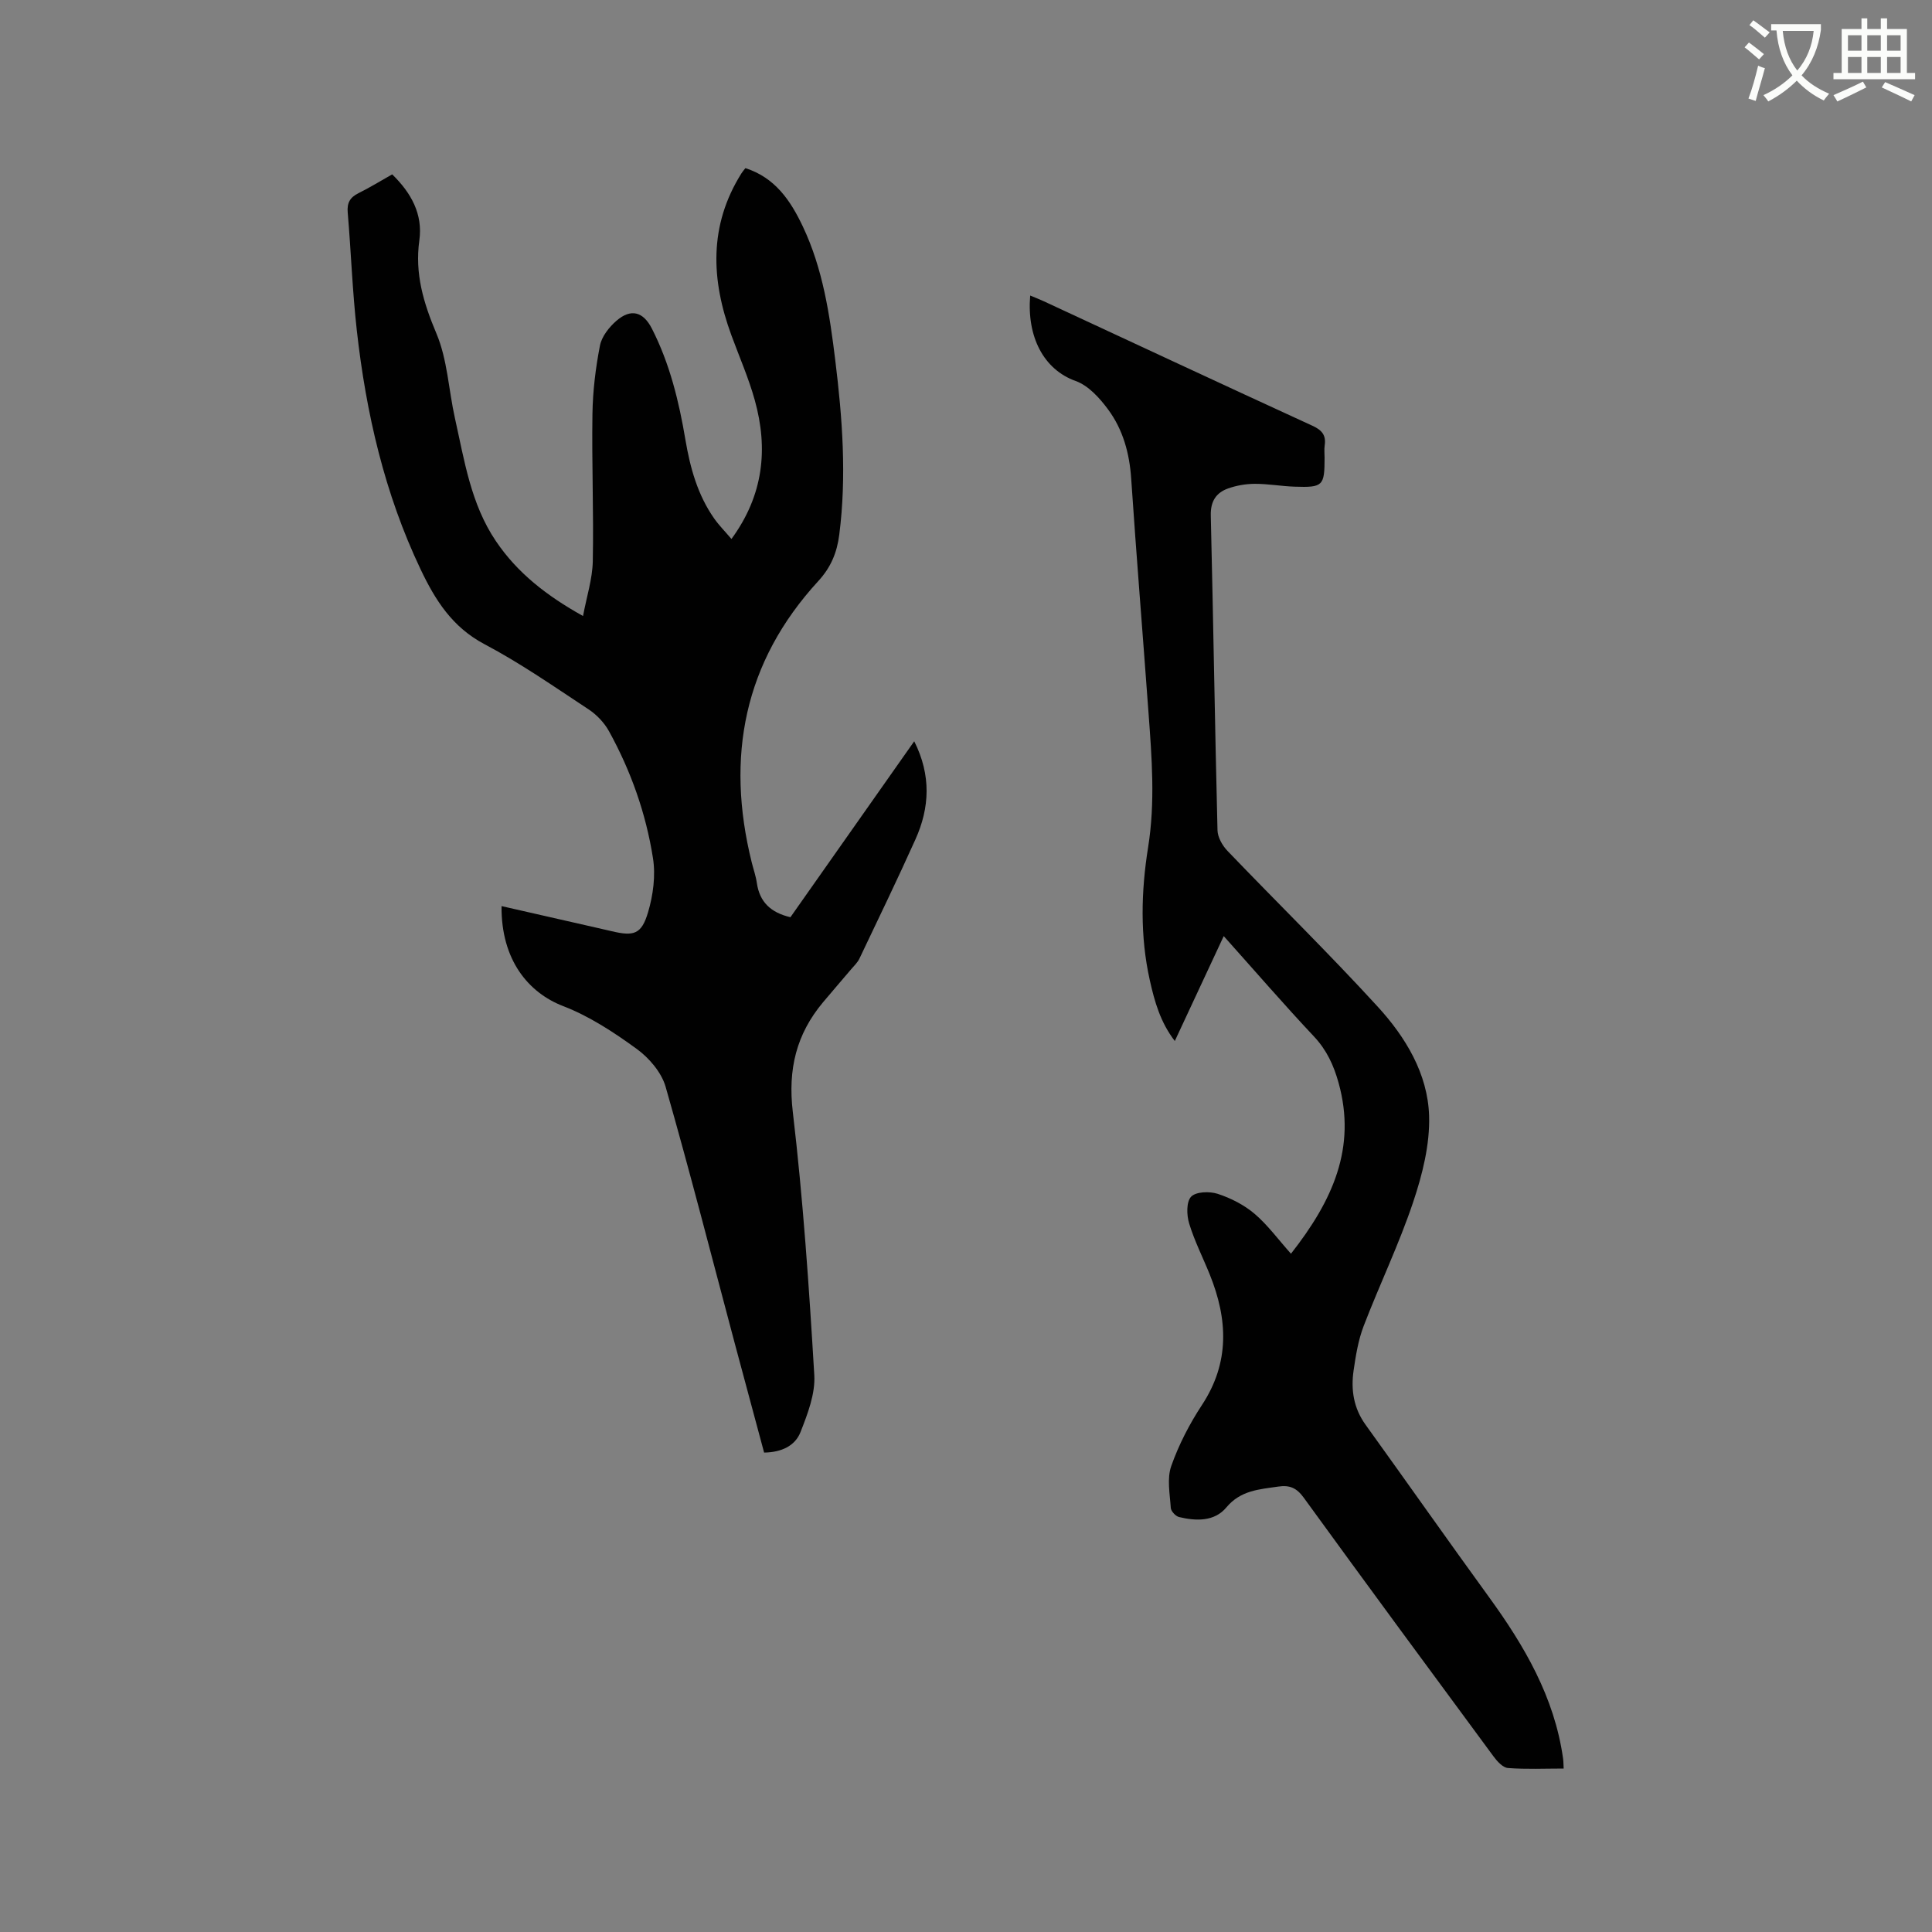 <svg enable-background="new 0 0 400 400" viewBox="0 0 400 400" xmlns="http://www.w3.org/2000/svg"><rect x="0" y="0" width="400" height="400" fill="#808080" stroke="none"/><path d="m362.1 8.8c1.1.8 2.1 1.6 3.1 2.4l-1 1.1c-1.3-1.1-2.3-2-3-2.5zm1.9 4.8c.5.2.9.4 1.4.5-.6 2.3-1.3 4.5-1.9 6.8l-1.5-.5c.8-2.1 1.4-4.3 2-6.8zm-1-9.4c1.3.9 2.4 1.8 3.4 2.5l-1 1.1c-1.4-1.2-2.4-2.1-3.2-2.6zm3.7 2.2v-1.4h10.3v1.2c-.5 3.6-1.8 6.8-4 9.4 1.5 1.6 3.4 2.8 5.7 3.8-.3.4-.7.8-1.1 1.4-2.3-1.1-4.1-2.5-5.6-4.1-1.6 1.6-3.6 3.1-5.9 4.3-.3-.5-.7-.9-1-1.3 2.4-1.1 4.4-2.5 6-4.1-1.9-2.5-3-5.6-3.3-9.3h-1.1zm8.8 0h-6.4c.3 3.3 1.3 6 3 8.2 2-2.3 3.1-5.1 3.4-8.2z" fill="#fbfcfa"/><path d="m385.3 3.8h1.3v2.2h2.8v-2.2h1.3v2.2h4.1v9.1h1.7v1.3h-16.9v-1.3h1.7v-9.1h4.1v-2.2zm.4 13.1.7 1.2c-1.8.9-3.8 1.9-6 2.9-.2-.4-.5-.8-.8-1.3 2.3-1 4.3-1.9 6.1-2.8zm-3.1-6.4h2.8v-3.2h-2.8zm0 4.6h2.8v-3.3h-2.8zm4-4.6h2.8v-3.2h-2.8zm0 4.6h2.8v-3.3h-2.8zm3.7 1.9c2.1.9 4.1 1.8 6.1 2.7l-.7 1.3c-2.2-1.1-4.2-2-6.1-2.9zm3.2-9.7h-2.8v3.2h2.8zm-2.8 7.8h2.8v-3.3h-2.8z" fill="#fbfcfa"/><g fill="#010101"><path d="m81.2 36.1c3.92 3.83 6.38 8.22 5.62 13.67-.96 6.88.85 12.91 3.52 19.24 2.3 5.43 2.54 11.71 3.85 17.58 1.96 8.76 3.29 17.76 8.48 25.44 4.43 6.56 10.46 11.29 18.04 15.51.75-4.03 1.95-7.68 2.02-11.35.2-10.16-.23-20.34-.07-30.5.07-4.72.65-9.49 1.55-14.12.36-1.89 1.89-3.83 3.41-5.15 3.02-2.62 5.57-1.88 7.35 1.62 3.7 7.26 5.6 15.05 6.94 23.02.98 5.79 2.52 11.39 5.94 16.27 1 1.43 2.26 2.69 3.59 4.26 6.65-9.09 7.63-18.67 4.83-28.74-1.27-4.57-3.2-8.96-4.84-13.43-4.23-11.49-4.7-22.75 2.09-33.55.22-.35.5-.66.81-1.06 6.14 1.96 9.35 6.72 11.89 12.09 4.15 8.75 5.55 18.2 6.71 27.66 1.48 12.01 2.38 24.05.83 36.15-.47 3.67-1.71 6.72-4.32 9.57-15.43 16.78-19.22 36.45-13.81 58.24.36 1.44.86 2.85 1.07 4.31.57 3.93 2.89 6.12 6.95 7.07 8.43-11.98 16.94-24.08 25.63-36.43 3.54 7.05 3.21 13.74.25 20.32-3.73 8.29-7.69 16.48-11.6 24.69-.4.83-1.13 1.51-1.75 2.24-1.92 2.27-3.86 4.5-5.77 6.78-5.54 6.61-7.31 13.88-6.27 22.7 2.13 18.09 3.37 36.31 4.45 54.5.23 3.88-1.38 8.04-2.85 11.79-1.13 2.89-3.99 4.2-7.54 4.25-2.04-7.6-4.08-15.12-6.09-22.66-4.72-17.7-9.26-35.46-14.3-53.07-.85-2.98-3.41-5.97-5.98-7.84-4.74-3.45-9.81-6.78-15.24-8.87-7.12-2.74-12.86-9.48-12.75-20.7 6.71 1.53 13.35 3.04 19.99 4.55.93.21 1.86.42 2.79.64 4.63 1.1 6.2.66 7.56-3.94 1.05-3.54 1.58-7.58 1.01-11.18-1.45-9.24-4.57-18.06-9.1-26.27-.97-1.76-2.53-3.41-4.21-4.52-7.08-4.66-14.07-9.55-21.54-13.49-6.69-3.53-10.22-9.12-13.26-15.52-7.47-15.69-11.29-32.35-13.21-49.49-.91-8.1-1.19-16.27-1.88-24.4-.17-1.99.48-3.12 2.24-3.99 2.38-1.18 4.62-2.57 6.97-3.89z"/><path d="m323.74 366.16c-3.94 0-7.75.18-11.53-.11-1.06-.08-2.24-1.38-2.99-2.4-13.15-17.82-26.29-35.65-39.3-53.58-1.47-2.02-2.91-2.64-5.27-2.29-3.95.58-7.79.77-10.75 4.32-2.45 2.94-6.24 2.84-9.78 1.99-.71-.17-1.67-1.2-1.72-1.88-.19-2.9-.82-6.08.09-8.67 1.56-4.43 3.79-8.74 6.38-12.68 5.77-8.79 5.33-17.74 1.6-26.98-1.42-3.53-3.17-6.95-4.27-10.58-.53-1.73-.6-4.49.41-5.54 1-1.05 3.82-1.14 5.5-.59 2.72.89 5.45 2.28 7.62 4.12 2.72 2.31 4.88 5.29 7.55 8.28 8.65-11.02 13.59-21.94 9.86-35.38-1.02-3.66-2.46-6.79-5.11-9.61-6.24-6.64-12.2-13.54-18.67-20.77-3.41 7.32-6.68 14.33-10.13 21.72-3-3.9-4.2-8.21-5.17-12.56-2.05-9.14-1.81-18.45-.36-27.52 1.5-9.37.77-18.56.09-27.84-1.18-16.17-2.5-32.34-3.59-48.52-.35-5.23-1.69-10.11-4.74-14.26-1.76-2.39-4.11-5.01-6.76-5.95-6.62-2.37-10.13-9.14-9.41-17.69 1.03.43 1.96.78 2.85 1.2 18.53 8.6 37.04 17.25 55.61 25.77 1.96.9 2.83 1.96 2.51 4.07-.12.83-.02 1.69-.02 2.54 0 5.83-.32 6.19-6.21 5.99-2.75-.09-5.49-.6-8.24-.59-1.85.01-3.78.34-5.53.96-2.49.89-3.65 2.67-3.58 5.6.52 21.72.85 43.45 1.39 65.18.04 1.45 1.01 3.15 2.06 4.25 10.34 10.78 21.03 21.24 31.11 32.26 5.77 6.3 10.37 13.89 10.64 22.6.18 5.94-1.39 12.17-3.31 17.89-2.92 8.71-6.94 17.04-10.24 25.63-1.12 2.93-1.64 6.14-2.09 9.26-.57 3.97.02 7.76 2.48 11.17 8.54 11.86 16.94 23.82 25.53 35.65 7.36 10.13 13.57 20.74 15.36 33.41.09.58.08 1.2.13 2.13z"/></g></svg>